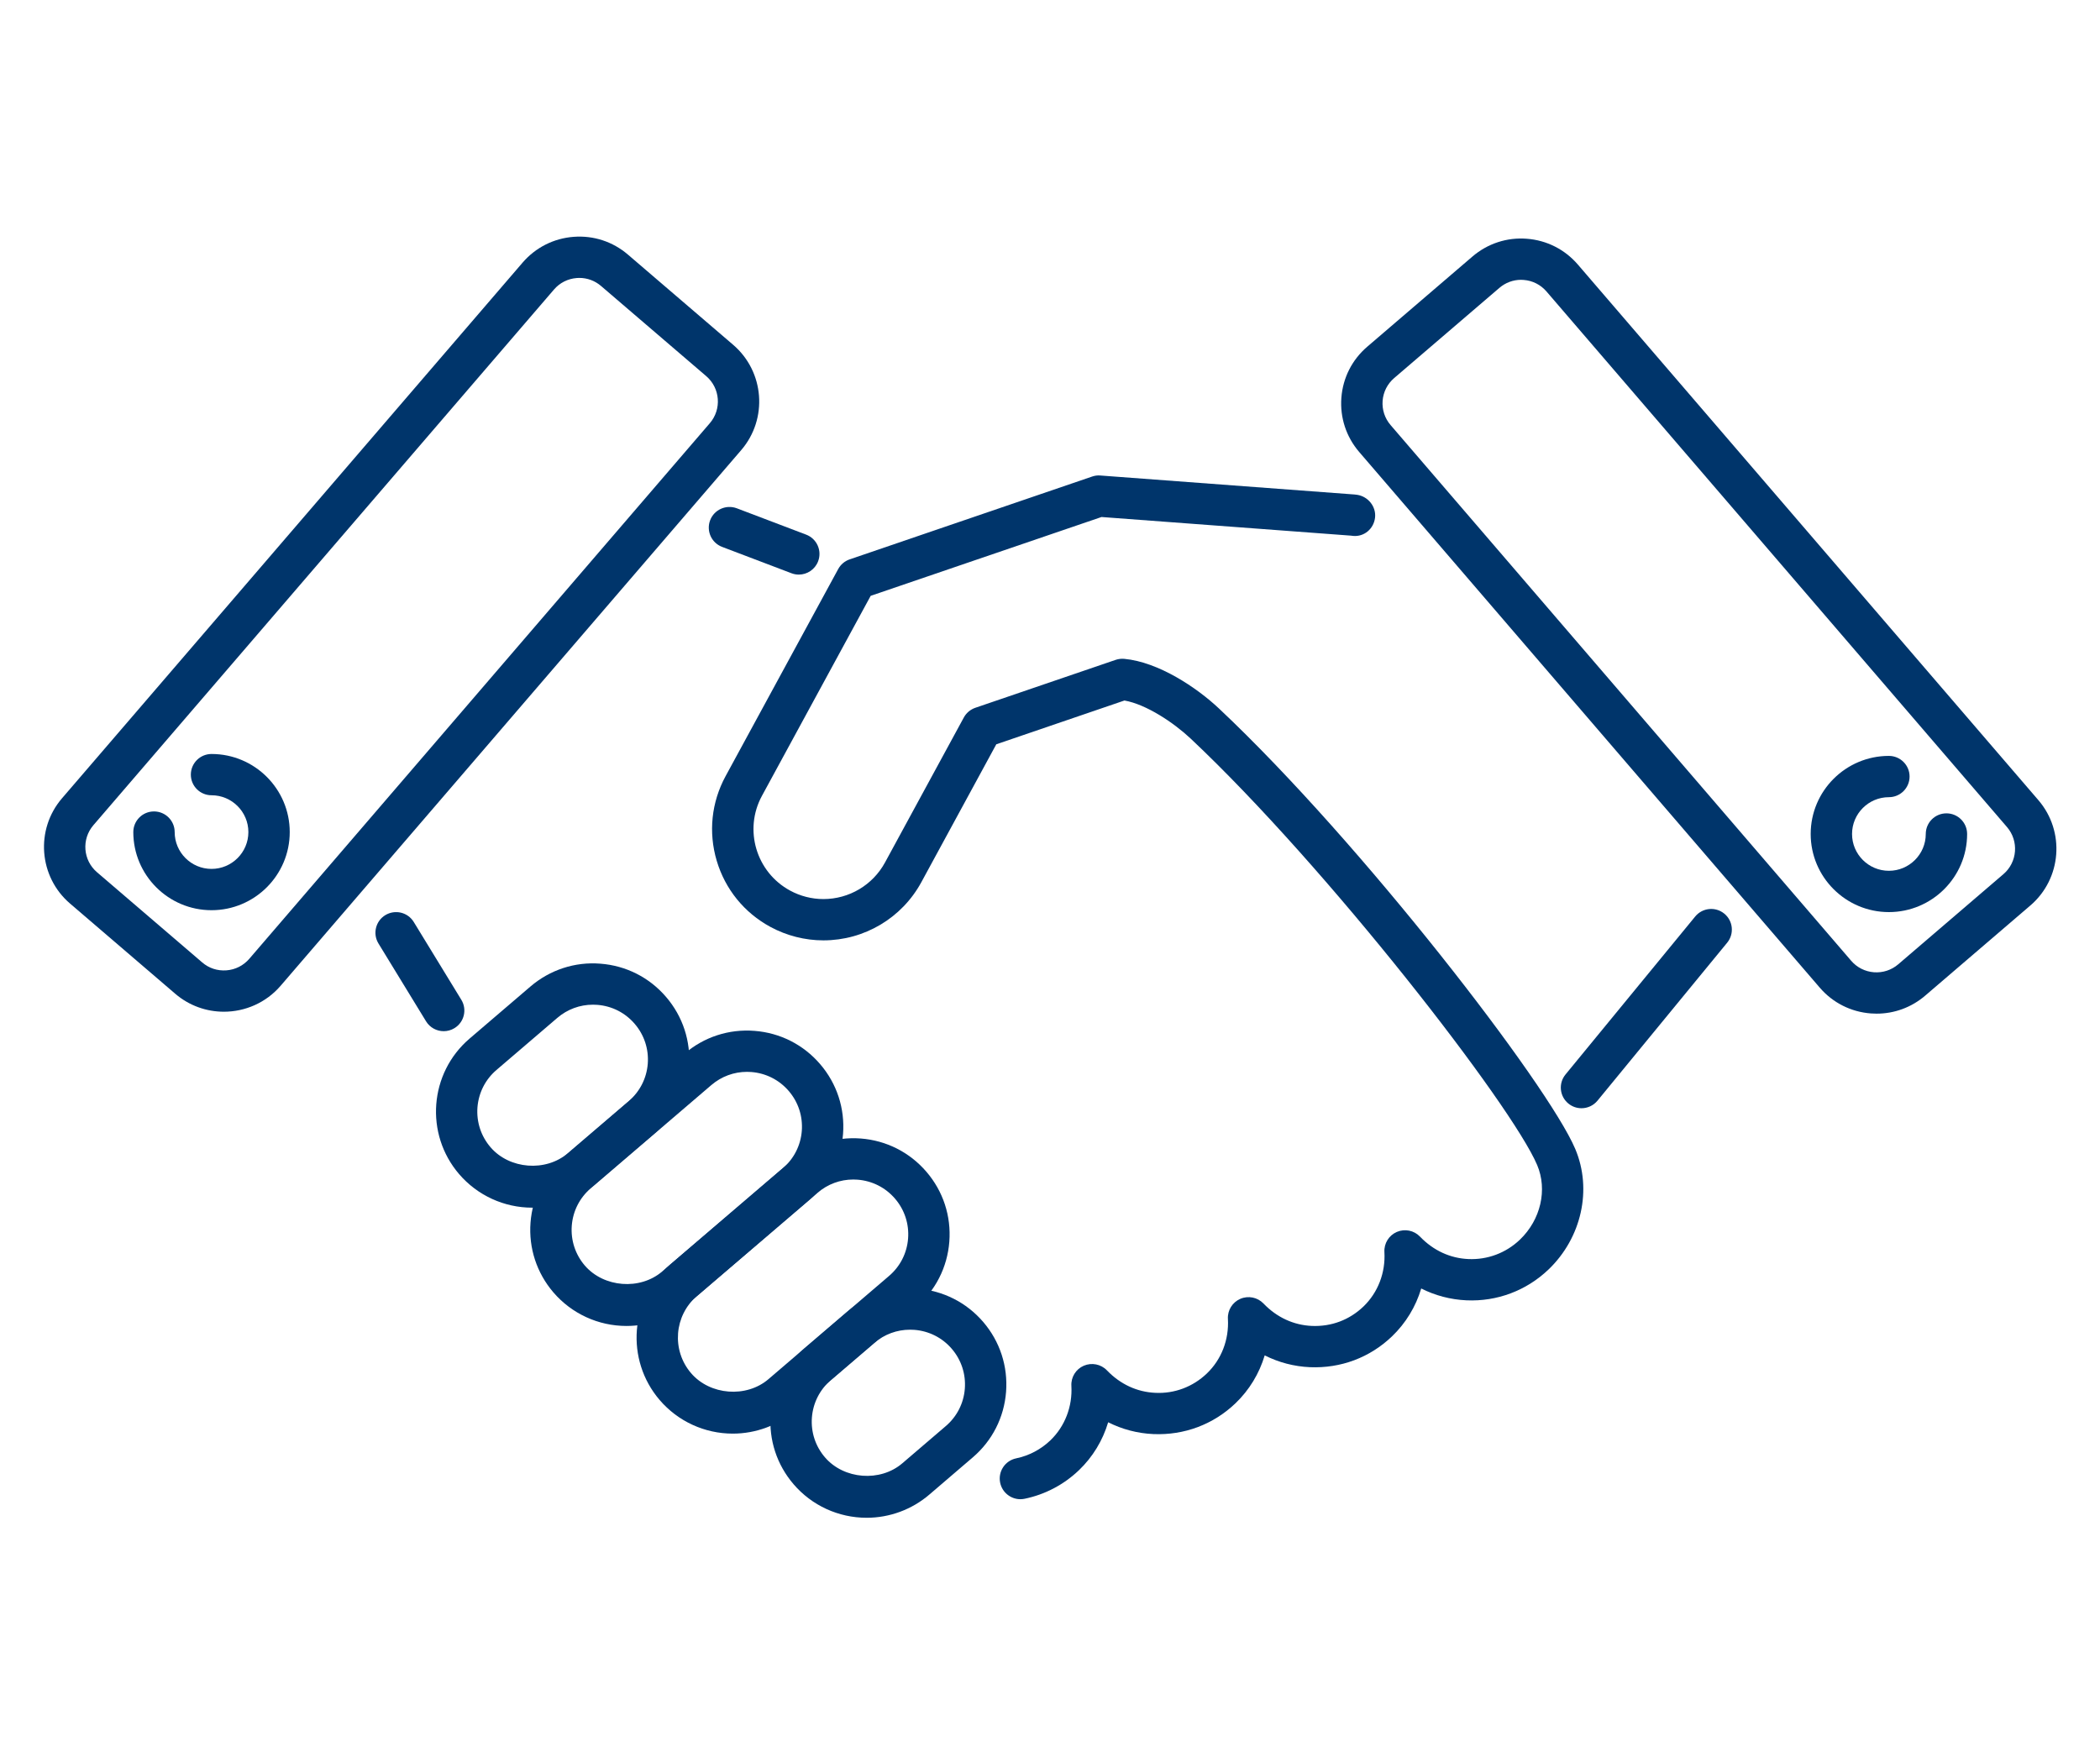 <?xml version="1.0" encoding="UTF-8"?> <svg xmlns="http://www.w3.org/2000/svg" xmlns:xlink="http://www.w3.org/1999/xlink" width="450pt" height="376.5pt" viewBox="0 0 450 376.5" version="1.2"><defs><clipPath id="clip1"><path d="M 165 276 L 215.805 276 L 215.805 325.289 L 165 325.289 Z M 165 276 "></path></clipPath><clipPath id="clip2"><path d="M 9 50.406 L 163 50.406 L 163 217 L 9 217 Z M 9 50.406 "></path></clipPath></defs><g id="surface1"><path style=" stroke:none;fill-rule:nonzero;fill:rgb(0%,20.779%,41.959%);fill-opacity:1;" d="M 95.078 221.004 C 93.586 221.004 92.129 220.25 91.293 218.883 L 81.102 202.211 C 79.824 200.129 80.484 197.402 82.57 196.129 C 84.668 194.863 87.391 195.512 88.664 197.602 L 98.855 214.273 C 100.133 216.359 99.469 219.086 97.383 220.355 C 96.66 220.797 95.863 221.004 95.078 221.004 "></path><path style=" stroke:none;fill-rule:nonzero;fill:rgb(0%,20.779%,41.959%);fill-opacity:1;" d="M 171.172 123.148 C 170.648 123.148 170.117 123.055 169.594 122.855 L 154.742 117.211 C 152.449 116.344 151.305 113.785 152.172 111.504 C 153.043 109.219 155.598 108.078 157.891 108.938 L 172.746 114.582 C 175.035 115.453 176.184 118.008 175.312 120.293 C 174.641 122.059 172.957 123.148 171.172 123.148 "></path><path style=" stroke:none;fill-rule:nonzero;fill:rgb(0%,20.779%,41.959%);fill-opacity:1;" d="M 160.07 229.719 C 157.266 229.719 154.59 230.707 152.441 232.543 L 126.594 254.672 C 124.211 256.711 122.766 259.559 122.523 262.684 C 122.285 265.812 123.277 268.848 125.316 271.23 C 129.379 275.953 137.156 276.566 141.895 272.504 L 167.742 250.383 C 170.129 248.34 171.574 245.492 171.816 242.367 C 172.051 239.238 171.062 236.203 169.02 233.824 C 166.973 231.438 164.121 229.996 160.992 229.754 C 160.684 229.73 160.375 229.719 160.07 229.719 Z M 134.254 284.18 C 128.223 284.18 122.516 281.559 118.59 276.992 C 115.008 272.812 113.266 267.488 113.684 262.008 C 114.109 256.523 116.645 251.527 120.832 247.949 L 146.676 225.828 C 150.848 222.246 156.184 220.504 161.672 220.934 C 167.164 221.352 172.16 223.887 175.742 228.062 C 179.332 232.238 181.07 237.559 180.652 243.043 C 180.227 248.527 177.691 253.52 173.508 257.102 L 147.664 279.223 C 143.934 282.418 139.168 284.18 134.254 284.18 "></path><path style=" stroke:none;fill-rule:nonzero;fill:rgb(0%,20.779%,41.959%);fill-opacity:1;" d="M 127.062 215.324 C 124.258 215.324 121.574 216.312 119.426 218.152 L 106.387 229.316 C 104 231.359 102.559 234.203 102.312 237.332 C 102.078 240.457 103.066 243.492 105.109 245.871 C 109.164 250.602 116.949 251.207 121.688 247.148 L 134.734 235.984 C 137.117 233.941 138.566 231.094 138.809 227.969 C 139.043 224.844 138.051 221.809 136.008 219.43 C 133.965 217.043 131.113 215.598 127.984 215.359 C 127.676 215.336 127.371 215.324 127.062 215.324 Z M 114.047 258.828 C 108.012 258.828 102.305 256.203 98.379 251.633 C 90.984 243.012 91.984 229.988 100.621 222.594 L 113.66 211.434 C 117.84 207.852 123.211 206.094 128.656 206.535 C 134.152 206.953 139.156 209.488 142.734 213.668 C 146.316 217.84 148.062 223.164 147.641 228.648 C 147.219 234.129 144.684 239.125 140.5 242.707 L 127.457 253.867 C 123.727 257.066 118.961 258.828 114.047 258.828 "></path><path style=" stroke:none;fill-rule:nonzero;fill:rgb(0%,20.779%,41.959%);fill-opacity:1;" d="M 182.844 252.793 C 180.043 252.793 177.363 253.781 175.219 255.621 L 149.363 277.742 C 144.445 281.957 143.875 289.387 148.094 294.305 C 152.148 299.031 159.934 299.641 164.672 295.578 L 190.516 273.453 C 192.902 271.414 194.348 268.566 194.59 265.438 C 194.828 262.312 193.836 259.277 191.793 256.898 C 189.75 254.516 186.898 253.07 183.766 252.828 C 183.457 252.805 183.152 252.793 182.844 252.793 Z M 157.027 307.254 C 150.992 307.254 145.281 304.629 141.363 300.059 C 133.969 291.441 134.969 278.418 143.598 271.027 L 169.449 248.902 C 173.625 245.324 178.945 243.594 184.449 244.004 C 189.941 244.426 194.938 246.961 198.52 251.137 C 202.105 255.312 203.848 260.633 203.426 266.117 C 203.004 271.602 200.469 276.594 196.281 280.176 L 170.441 302.297 C 166.711 305.492 161.945 307.254 157.027 307.254 "></path><g clip-path="url(#clip1)" clip-rule="nonzero"><path style=" stroke:none;fill-rule:nonzero;fill:rgb(0%,20.779%,41.959%);fill-opacity:1;" d="M 195.004 284.98 C 192.203 284.98 189.523 285.965 187.371 287.801 L 178.051 295.777 C 175.668 297.82 174.223 300.668 173.98 303.793 C 173.742 306.922 174.73 309.957 176.777 312.336 C 180.832 317.07 188.617 317.68 193.355 313.613 L 202.676 305.633 C 205.062 303.594 206.508 300.746 206.75 297.621 C 206.988 294.492 205.996 291.457 203.953 289.074 C 201.91 286.695 199.059 285.254 195.926 285.012 C 195.621 284.988 195.312 284.98 195.004 284.98 Z M 185.715 325.289 C 179.68 325.289 173.965 322.668 170.051 318.098 C 166.469 313.922 164.723 308.602 165.145 303.117 C 165.566 297.633 168.105 292.641 172.285 289.059 L 181.609 281.082 C 185.789 277.504 191.148 275.762 196.602 276.188 C 202.098 276.609 207.102 279.141 210.684 283.316 C 214.27 287.492 216.004 292.816 215.586 298.301 C 215.164 303.785 212.629 308.777 208.441 312.355 L 199.129 320.332 C 195.395 323.527 190.629 325.289 185.715 325.289 "></path></g><path style=" stroke:none;fill-rule:nonzero;fill:rgb(0%,20.779%,41.959%);fill-opacity:1;" d="M 338.887 237.516 C 337.902 237.516 336.906 237.188 336.082 236.512 C 334.188 234.961 333.914 232.176 335.465 230.285 L 363.254 196.43 C 364.801 194.539 367.594 194.258 369.488 195.809 C 371.387 197.359 371.656 200.148 370.109 202.039 L 342.32 235.895 C 341.441 236.961 340.172 237.516 338.887 237.516 "></path><path style=" stroke:none;fill-rule:nonzero;fill:rgb(0%,20.779%,41.959%);fill-opacity:1;" d="M 218.656 321.309 C 216.598 321.309 214.754 319.871 214.32 317.777 C 213.824 315.387 215.367 313.043 217.762 312.551 C 220.508 311.98 223.035 310.648 225.074 308.703 C 228.191 305.715 229.836 301.457 229.582 297.016 C 229.473 295.164 230.535 293.441 232.234 292.703 C 233.938 291.973 235.922 292.359 237.203 293.699 C 240.09 296.703 243.695 298.34 247.562 298.512 C 251.672 298.719 255.621 297.223 258.609 294.367 C 261.734 291.379 263.379 287.121 263.125 282.684 C 263.016 280.832 264.074 279.109 265.777 278.371 C 267.48 277.633 269.457 278.027 270.746 279.367 C 273.621 282.367 277.23 284 281.098 284.172 C 285.297 284.348 289.156 282.887 292.148 280.031 C 295.27 277.039 296.914 272.781 296.66 268.344 C 296.551 266.492 297.613 264.773 299.312 264.031 C 301.012 263.297 302.996 263.688 304.281 265.027 C 307.164 268.031 310.77 269.668 314.641 269.84 C 318.723 270.027 322.695 268.551 325.688 265.691 C 330.148 261.426 331.641 254.992 329.391 249.688 C 323.961 236.875 284.461 185.898 255.152 158.305 C 251.465 154.84 245.598 150.949 240.953 150.133 L 213.492 159.516 L 197.43 189.074 C 193.25 196.762 185.203 201.539 176.441 201.539 C 172.496 201.539 168.566 200.539 165.078 198.648 C 159.473 195.613 155.395 190.578 153.582 184.477 C 151.77 178.371 152.445 171.93 155.488 166.336 L 179.613 121.961 C 180.145 120.98 181.023 120.242 182.074 119.883 L 234.031 102.133 C 234.59 101.941 235.184 101.852 235.793 101.91 L 290.223 105.977 C 290.336 105.984 290.707 106.027 290.82 106.047 C 293.184 106.41 294.941 108.605 294.648 110.98 C 294.355 113.355 292.301 115.082 289.941 114.855 C 289.859 114.848 289.555 114.809 289.469 114.797 L 236.039 110.805 L 186.574 127.699 L 163.277 170.559 C 159.328 177.816 162.035 186.93 169.309 190.871 C 171.496 192.059 173.965 192.688 176.441 192.688 C 181.953 192.688 187.012 189.684 189.641 184.852 L 206.531 153.777 C 207.062 152.797 207.941 152.059 208.992 151.695 L 239.066 141.422 C 239.652 141.223 240.285 141.148 240.906 141.203 C 248.266 141.883 256.457 147.367 261.227 151.863 C 291.809 180.652 331.727 232.48 337.555 246.242 C 341.223 254.91 338.918 265.293 331.816 272.086 C 327.059 276.629 320.766 278.977 314.246 278.684 C 310.82 278.527 307.527 277.656 304.547 276.148 C 303.387 280.031 301.246 283.578 298.273 286.422 C 293.523 290.969 287.316 293.289 280.699 293.016 C 277.281 292.863 273.988 291.992 271.008 290.484 C 269.848 294.367 267.711 297.914 264.738 300.758 C 259.984 305.305 253.758 307.625 247.164 307.352 C 243.746 307.203 240.453 306.328 237.465 304.82 C 236.305 308.707 234.172 312.254 231.199 315.098 C 227.957 318.195 223.934 320.312 219.559 321.215 C 219.258 321.277 218.953 321.309 218.656 321.309 "></path><path style=" stroke:none;fill-rule:nonzero;fill:rgb(0%,20.779%,41.959%);fill-opacity:1;" d="M 325.949 59.969 C 324.238 59.969 322.609 60.574 321.297 61.699 L 298.75 81.027 C 297.301 82.273 296.422 84.004 296.273 85.906 C 296.133 87.809 296.738 89.656 297.984 91.102 L 396.676 205.906 C 397.918 207.352 399.656 208.23 401.559 208.375 C 403.453 208.516 405.312 207.914 406.766 206.668 L 429.312 187.34 C 432.305 184.773 432.645 180.254 430.078 177.262 L 331.383 62.461 C 330.137 61.016 328.406 60.137 326.496 59.996 C 326.316 59.977 326.129 59.969 325.949 59.969 Z M 402.125 217.246 C 401.715 217.246 401.305 217.23 400.891 217.199 C 396.621 216.875 392.734 214.91 389.949 211.672 L 291.258 96.871 C 288.473 93.629 287.113 89.496 287.438 85.234 C 287.762 80.973 289.73 77.094 292.977 74.312 L 315.523 54.98 C 318.773 52.195 322.934 50.832 327.172 51.168 C 331.441 51.492 335.32 53.457 338.109 56.695 L 436.801 171.496 C 442.555 178.191 441.785 188.312 435.086 194.055 L 412.539 213.387 C 409.609 215.898 405.953 217.246 402.125 217.246 "></path><path style=" stroke:none;fill-rule:nonzero;fill:rgb(0%,20.779%,41.959%);fill-opacity:1;" d="M 404.762 195.48 C 395.52 195.48 388.004 187.969 388.004 178.742 C 388.004 169.512 395.52 162.004 404.762 162.004 C 407.211 162.004 409.195 163.984 409.195 166.426 C 409.195 168.871 407.211 170.852 404.762 170.852 C 400.406 170.852 396.867 174.391 396.867 178.742 C 396.867 183.09 400.406 186.629 404.762 186.629 C 409.117 186.629 412.664 183.09 412.664 178.742 C 412.664 176.297 414.645 174.316 417.094 174.316 C 419.543 174.316 421.527 176.297 421.527 178.742 C 421.527 187.969 414.008 195.48 404.762 195.48 "></path><g clip-path="url(#clip2)" clip-rule="nonzero"><path style=" stroke:none;fill-rule:nonzero;fill:rgb(0%,20.779%,41.959%);fill-opacity:1;" d="M 124.141 59.562 C 123.961 59.562 123.773 59.57 123.594 59.586 C 121.684 59.73 119.949 60.605 118.707 62.055 L 20.012 176.855 C 17.441 179.848 17.781 184.363 20.777 186.93 L 43.324 206.262 C 44.766 207.504 46.586 208.109 48.527 207.965 C 50.434 207.82 52.168 206.941 53.414 205.496 L 152.109 90.695 C 154.68 87.707 154.336 83.188 151.34 80.617 L 128.793 61.289 C 127.48 60.164 125.848 59.562 124.141 59.562 Z M 47.977 216.832 C 44.277 216.832 40.566 215.566 37.551 212.98 L 15.004 193.645 C 8.305 187.902 7.531 177.785 13.285 171.09 L 111.98 56.289 C 114.77 53.047 118.648 51.082 122.914 50.758 C 127.207 50.43 131.324 51.793 134.566 54.574 L 157.109 73.902 C 163.812 79.648 164.586 89.77 158.836 96.461 L 60.141 211.262 C 56.977 214.941 52.488 216.832 47.977 216.832 "></path></g><path style=" stroke:none;fill-rule:nonzero;fill:rgb(0%,20.779%,41.959%);fill-opacity:1;" d="M 45.328 195.074 C 36.082 195.074 28.566 187.562 28.566 178.332 C 28.566 175.887 30.547 173.906 32.996 173.906 C 35.445 173.906 37.43 175.887 37.43 178.332 C 37.43 182.684 40.973 186.223 45.328 186.223 C 49.68 186.223 53.223 182.684 53.223 178.332 C 53.223 173.98 49.68 170.441 45.328 170.441 C 42.879 170.441 40.895 168.461 40.895 166.02 C 40.895 163.574 42.879 161.594 45.328 161.594 C 54.57 161.594 62.086 169.102 62.086 178.332 C 62.086 187.562 54.57 195.074 45.328 195.074 "></path></g></svg> 